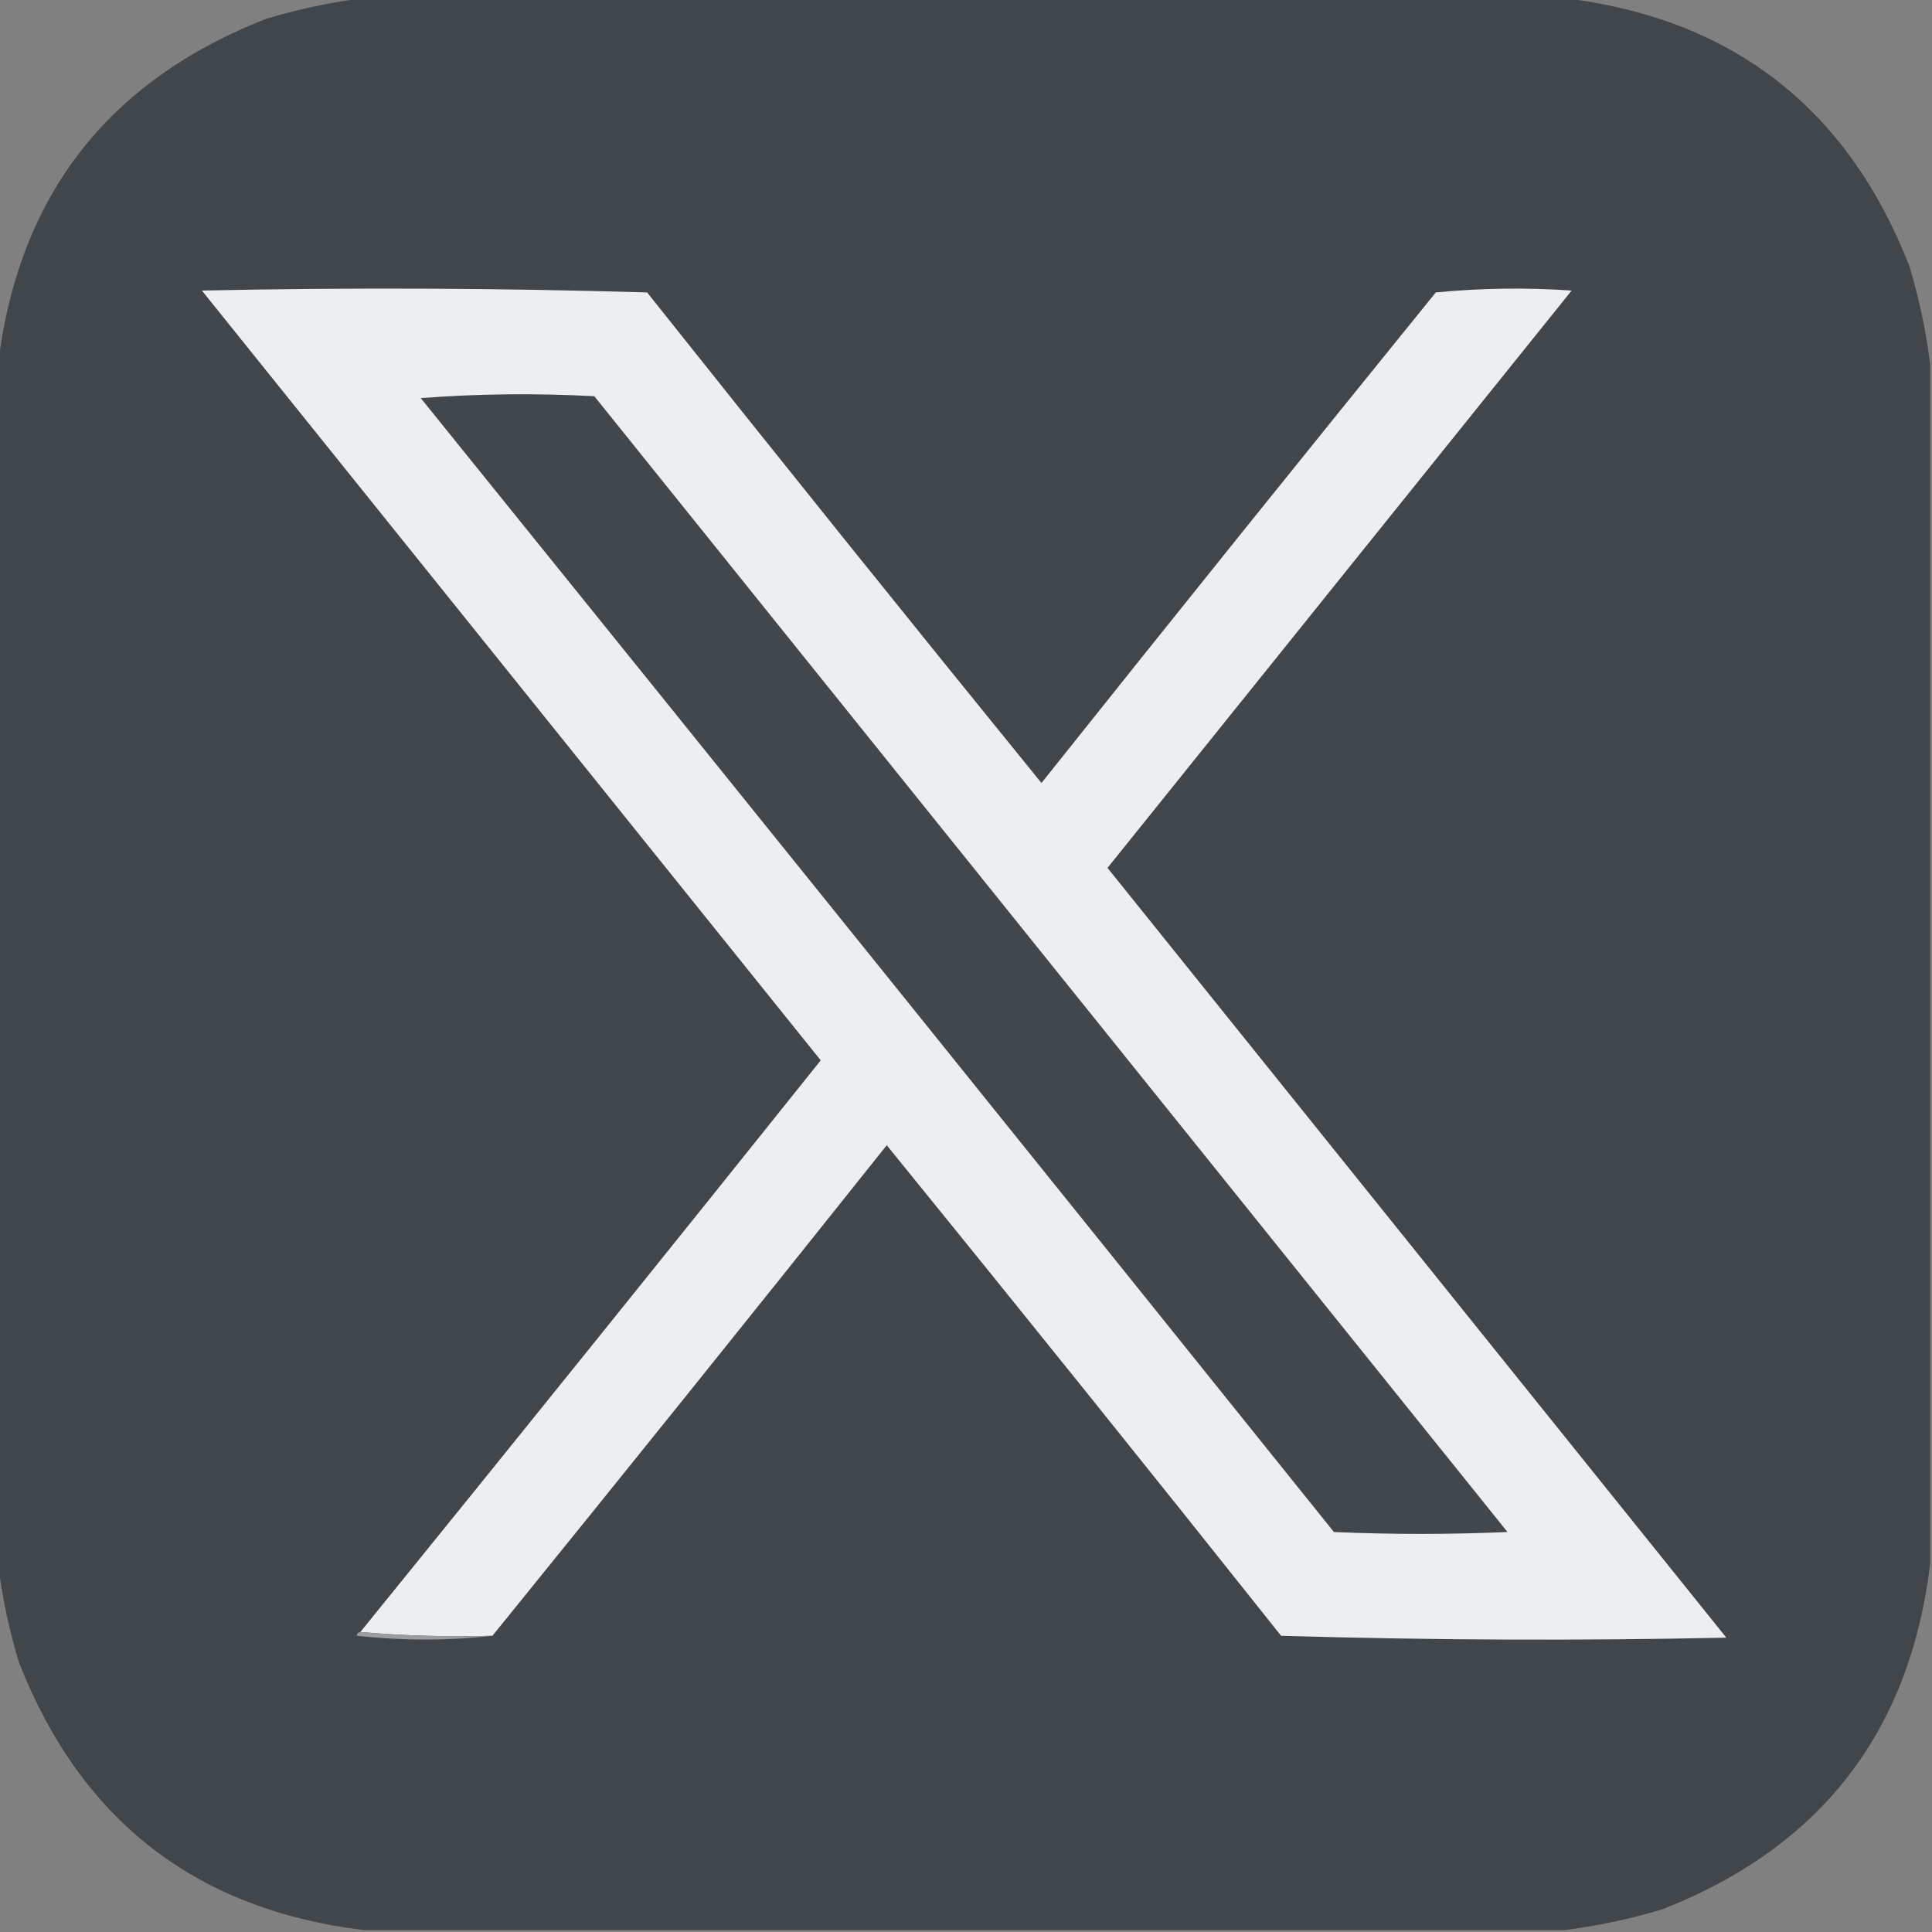 <?xml version="1.0" encoding="UTF-8"?>
<!DOCTYPE svg PUBLIC "-//W3C//DTD SVG 1.1//EN" "http://www.w3.org/Graphics/SVG/1.1/DTD/svg11.dtd">
<svg xmlns="http://www.w3.org/2000/svg" version="1.1" width="512px" height="512px" style="shape-rendering:geometricPrecision; text-rendering:geometricPrecision; image-rendering:optimizeQuality; fill-rule:evenodd; clip-rule:evenodd" xmlns:xlink="http://www.w3.org/1999/xlink">
<rect width="100%" height="100%" fill="#808080" stroke="none"/>
<g><path style="opacity:0.997" fill="#41464a" d="M 96.5,-0.5 C 202.5,-0.5 308.5,-0.5 414.5,-0.5C 459.077,4.899 489.577,28.565 506,70.5C 508.602,79.146 510.435,87.813 511.5,96.5C 511.5,202.5 511.5,308.5 511.5,414.5C 506.101,459.077 482.435,489.577 440.5,506C 431.854,508.602 423.187,510.435 414.5,511.5C 308.5,511.5 202.5,511.5 96.5,511.5C 51.923,506.101 21.423,482.435 5,440.5C 2.398,431.854 0.565,423.187 -0.5,414.5C -0.5,308.5 -0.5,202.5 -0.5,96.5C 4.899,51.923 28.565,21.423 70.5,5C 79.146,2.398 87.813,0.565 96.5,-0.5 Z"/></g>
<g><path style="opacity:1" fill="#edeeef" d="M 130.5,433.5 C 118.655,433.828 106.988,433.495 95.5,432.5C 136.303,382.188 176.969,331.688 217.5,281C 162.833,213 108.167,145 53.5,77C 92.838,76.167 132.171,76.333 171.5,77.5C 206.093,121.016 240.927,164.349 276,207.5C 310.644,164.022 345.477,120.689 380.5,77.5C 392.486,76.334 404.486,76.167 416.5,77C 375.5,128 334.5,179 293.5,230C 348.167,298 402.833,366 457.5,434C 418.162,434.833 378.829,434.667 339.5,433.5C 304.907,389.984 270.073,346.651 235,303.5C 200.333,346.997 165.5,390.33 130.5,433.5 Z"/></g>
<g><path style="opacity:1" fill="#42474b" d="M 111.5,105.5 C 126.661,104.339 141.994,104.172 157.5,105C 238.167,205.333 318.833,305.667 399.5,406C 384.167,406.667 368.833,406.667 353.5,406C 272.934,305.672 192.268,205.505 111.5,105.5 Z"/></g>
<g><path style="opacity:1" fill="#9b9ea1" d="M 95.5,432.5 C 106.988,433.495 118.655,433.828 130.5,433.5C 118.66,434.825 106.66,434.825 94.5,433.5C 94.624,432.893 94.957,432.56 95.5,432.5 Z"/></g>
</svg>
